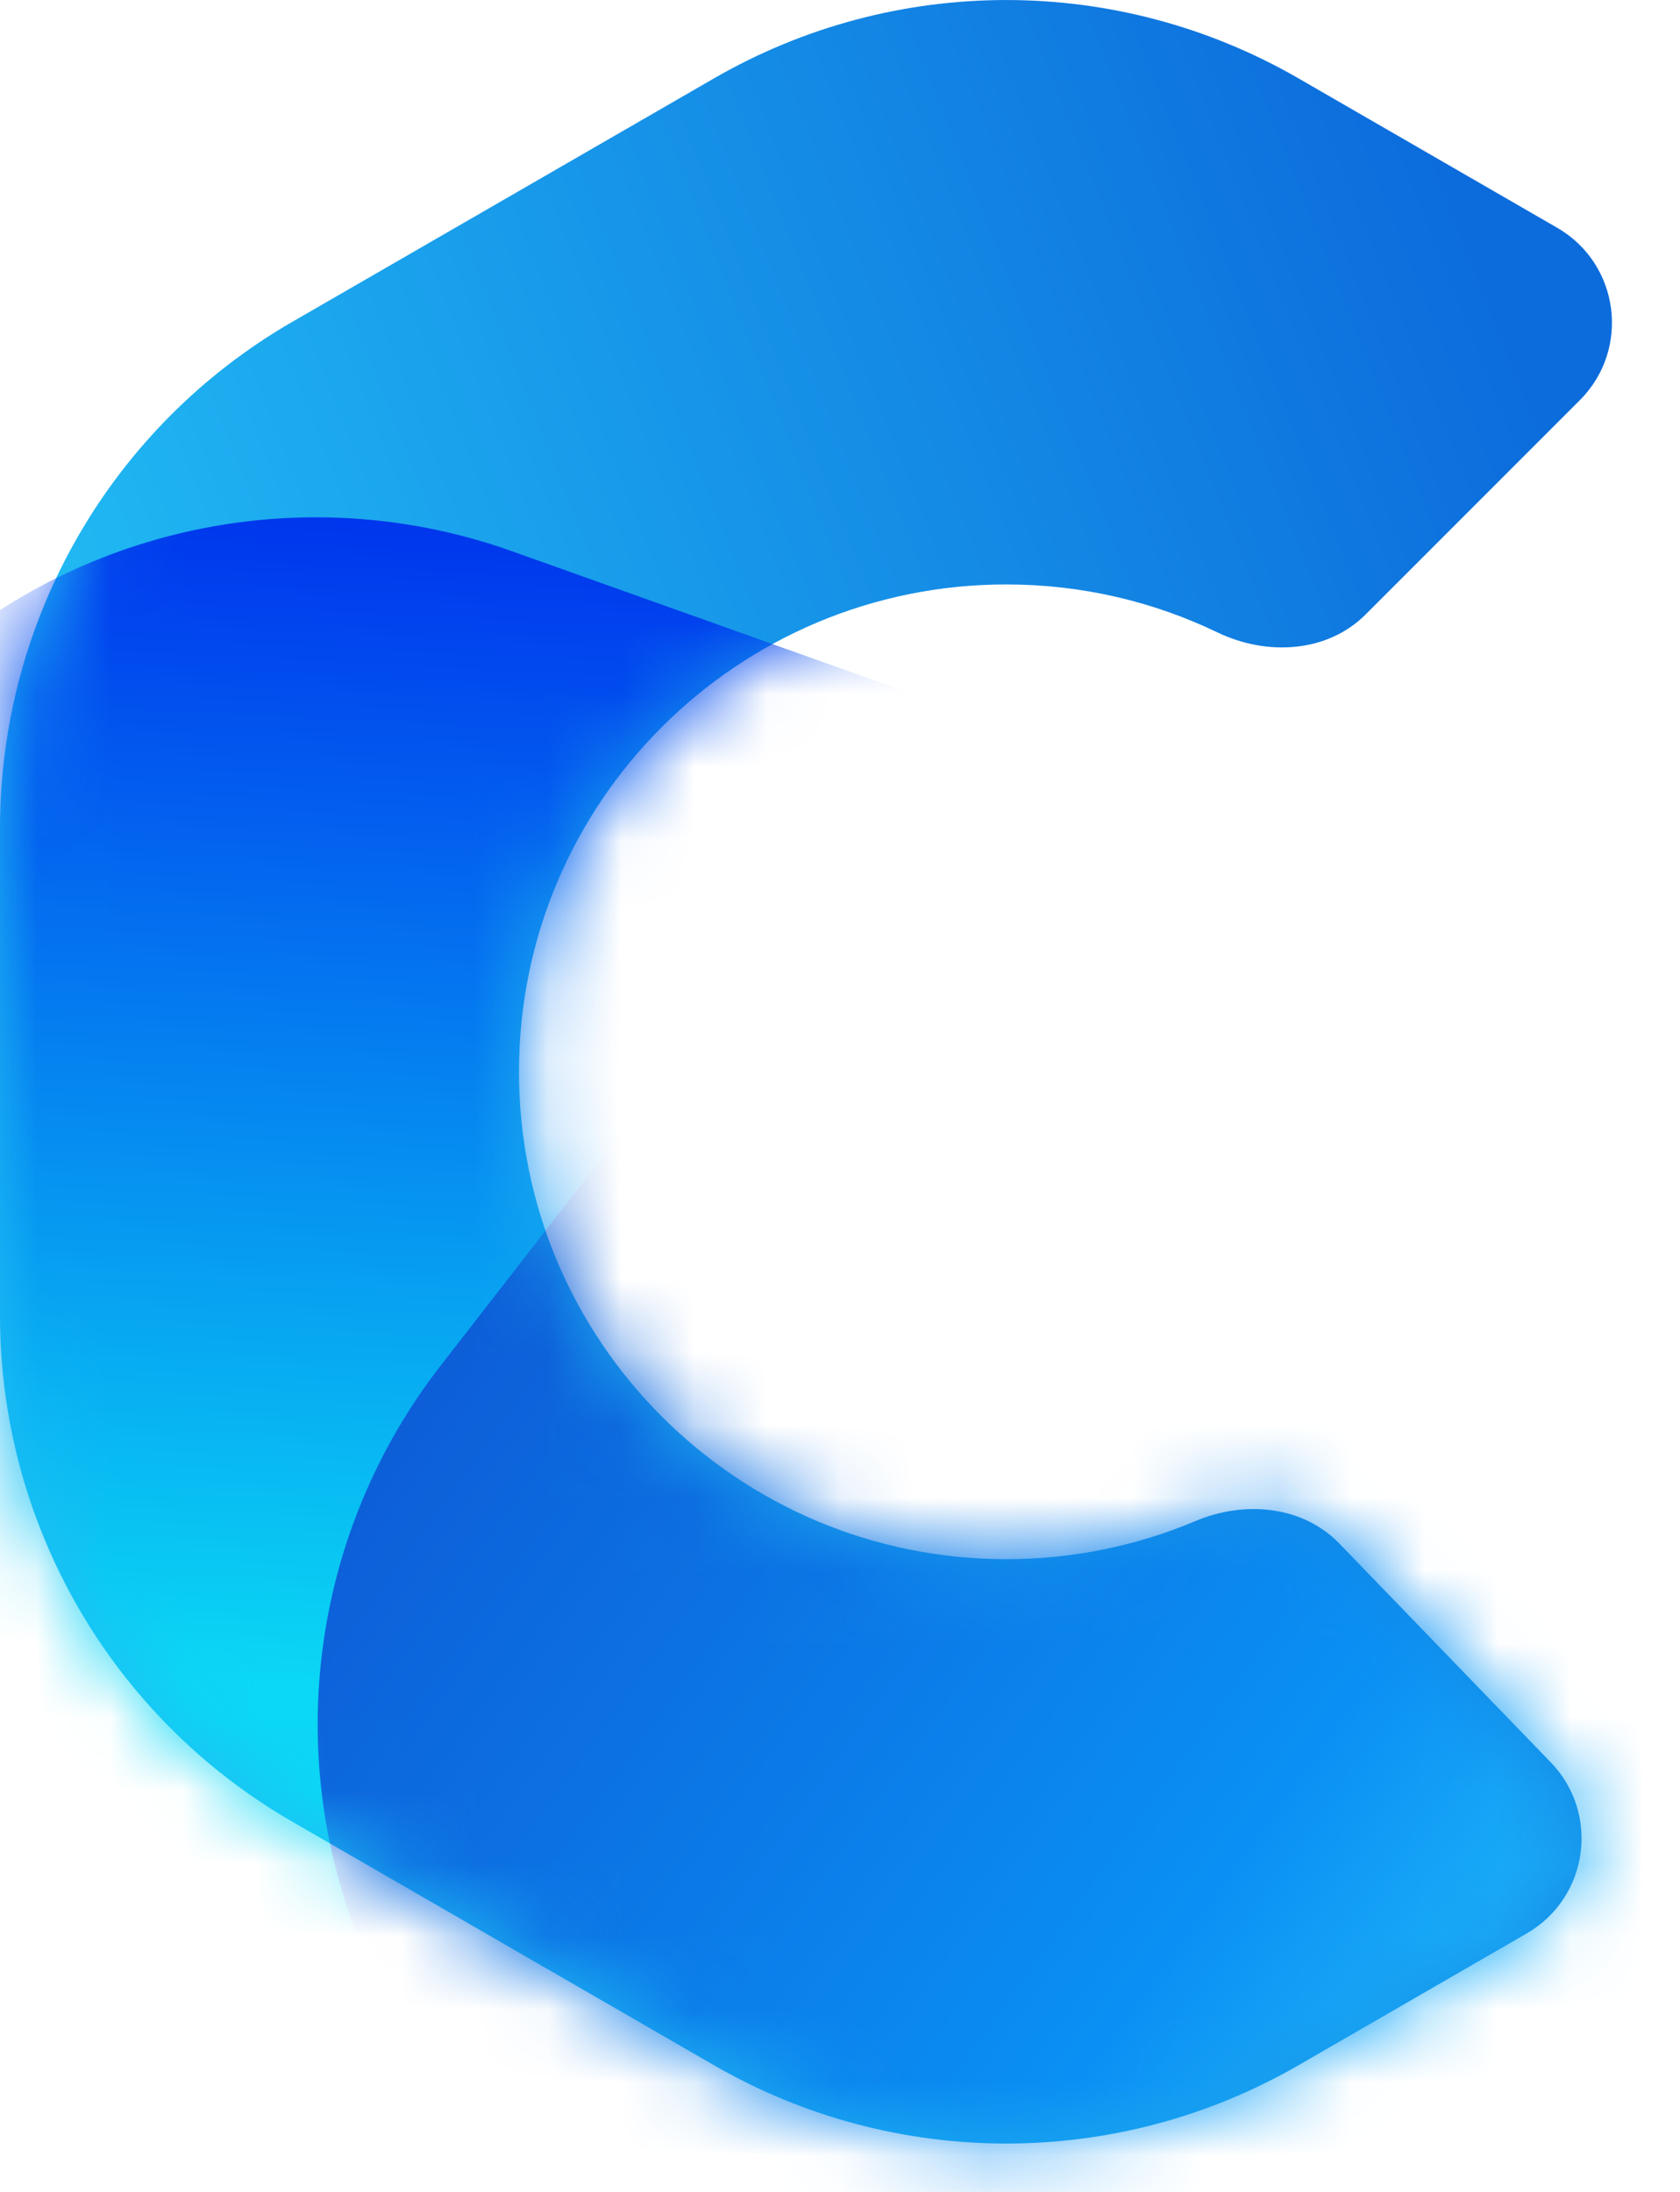 <svg width="23" height="30" viewBox="0 0 23 30" fill="none" xmlns="http://www.w3.org/2000/svg">
<g id="Group 48">
<path id="Subtract" fill-rule="evenodd" clip-rule="evenodd" d="M9.776 1.072C12.251 -0.357 15.3 -0.357 17.776 1.072L21.318 3.117C22.173 3.61 22.326 4.779 21.629 5.477L18.696 8.41C18.168 8.938 17.338 8.979 16.666 8.655C15.791 8.234 14.811 7.999 13.776 7.999C10.092 7.999 7.105 10.985 7.105 14.669C7.105 18.353 10.092 21.34 13.776 21.34C14.695 21.34 15.57 21.154 16.367 20.818C17.034 20.536 17.832 20.605 18.335 21.125L21.23 24.12C21.909 24.822 21.747 25.974 20.902 26.462L17.776 28.267C15.3 29.695 12.251 29.695 9.776 28.267L4 24.932C1.525 23.503 0 20.862 0 18.004V11.335C0 8.476 1.525 5.835 4 4.406L9.776 1.072Z" fill="url(#paint0_linear_99_1200)"/>
<g id="Mask group">
<mask id="mask0_99_1200" style="mask-type:alpha" maskUnits="userSpaceOnUse" x="0" y="0" width="23" height="30">
<path id="Subtract_2" fill-rule="evenodd" clip-rule="evenodd" d="M9.776 1.072C12.251 -0.357 15.3 -0.357 17.776 1.072L21.318 3.117C22.173 3.61 22.326 4.779 21.629 5.477L18.696 8.41C18.168 8.938 17.338 8.979 16.666 8.655C15.791 8.234 14.811 7.999 13.776 7.999C10.092 7.999 7.105 10.985 7.105 14.669C7.105 18.353 10.092 21.34 13.776 21.34C14.695 21.34 15.57 21.154 16.367 20.818C17.034 20.536 17.832 20.605 18.335 21.125L21.23 24.12C21.909 24.822 21.747 25.974 20.902 26.462L17.776 28.267C15.3 29.695 12.251 29.695 9.776 28.267L4 24.932C1.525 23.503 0 20.862 0 18.004V11.335C0 8.476 1.525 5.835 4 4.406L9.776 1.072Z" fill="url(#paint1_linear_99_1200)"/>
</mask>
<g mask="url(#mask0_99_1200)">
<path id="Subtract_3" d="M4.04 35.736C6.733 36.695 9.732 36.146 11.91 34.295L16.99 29.974C19.168 28.123 20.192 25.25 19.677 22.439L18.476 15.879C17.961 13.067 15.985 10.744 13.293 9.784L7.011 7.545C4.319 6.585 1.319 7.134 -0.858 8.986L-5.939 13.306C-8.116 15.158 -9.14 18.03 -8.625 20.841L-7.424 27.402C-6.909 30.213 -4.933 32.536 -2.241 33.496L4.04 35.736Z" fill="url(#paint2_linear_99_1200)"/>
<path id="Subtract_4" d="M31.88 30.33C33.633 28.073 34.05 25.052 32.972 22.405L30.457 16.228C29.38 13.581 26.971 11.71 24.14 11.319L17.533 10.409C14.702 10.019 11.878 11.168 10.124 13.425L6.032 18.692C4.278 20.949 3.862 23.97 4.94 26.617L7.455 32.794C8.532 35.441 10.94 37.312 13.772 37.702L20.378 38.613C23.21 39.003 26.034 37.853 27.788 35.596L31.88 30.33Z" fill="url(#paint3_linear_99_1200)"/>
</g>
</g>
</g>
<defs>
<linearGradient id="paint0_linear_99_1200" x1="18.85" y1="-1.36529e-06" x2="-0.401" y2="7.649" gradientUnits="userSpaceOnUse">
<stop stop-color="#0C6CDC"/>
<stop offset="1" stop-color="#21BCF4"/>
</linearGradient>
<linearGradient id="paint1_linear_99_1200" x1="21.112" y1="3.204" x2="1.778" y2="6.277" gradientUnits="userSpaceOnUse">
<stop stop-color="#0C14DC"/>
<stop offset="1" stop-color="#4CFFFF"/>
</linearGradient>
<linearGradient id="paint2_linear_99_1200" x1="4.909" y1="6.957" x2="4.093" y2="23.059" gradientUnits="userSpaceOnUse">
<stop stop-color="#0034ED"/>
<stop offset="1" stop-color="#0AD8F4"/>
</linearGradient>
<linearGradient id="paint3_linear_99_1200" x1="24.255" y1="31.576" x2="5.731" y2="18.225" gradientUnits="userSpaceOnUse">
<stop offset="0.025" stop-color="#34DAFF"/>
<stop offset="0.417" stop-color="#0A90F4"/>
<stop offset="1" stop-color="#0D5CD7"/>
</linearGradient>
</defs>
</svg>
